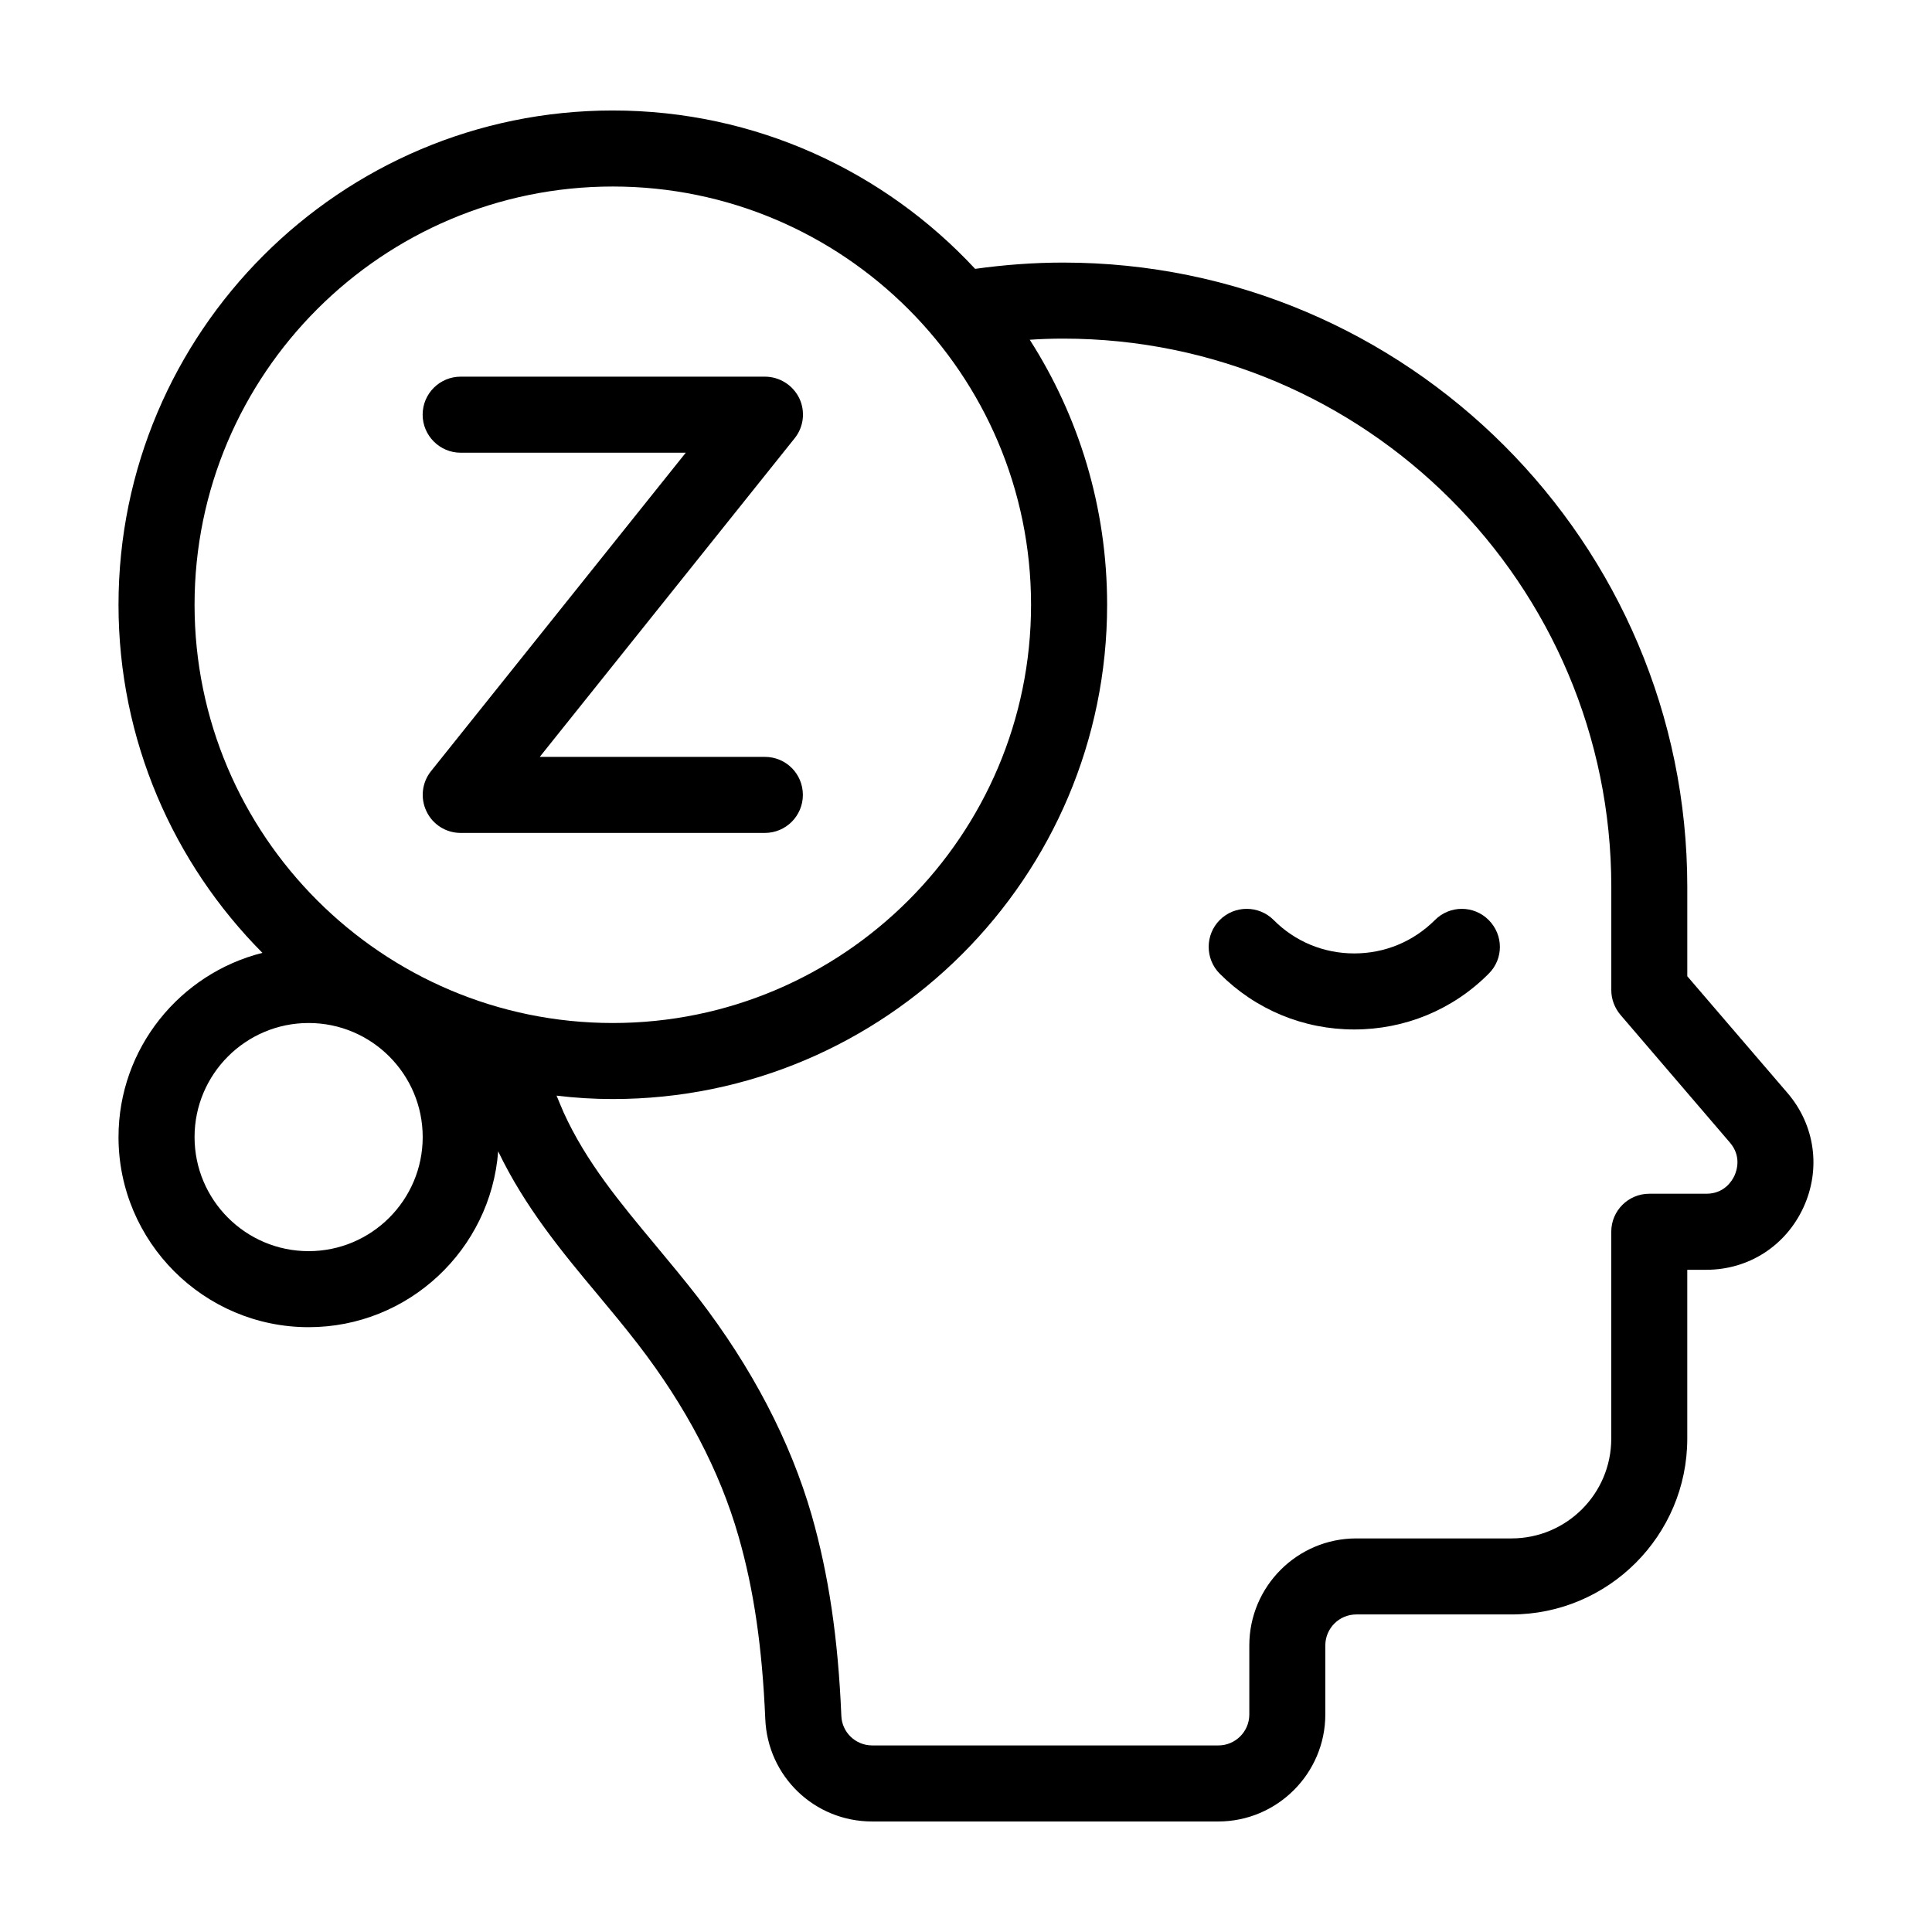 <?xml version="1.0" encoding="UTF-8"?>
<!-- Uploaded to: SVG Repo, www.svgrepo.com, Generator: SVG Repo Mixer Tools -->
<svg fill="#000000" width="800px" height="800px" version="1.1" viewBox="144 144 512 512" xmlns="http://www.w3.org/2000/svg">
 <g>
  <path d="m617.7 433.65-26.551-30.934v-23.68c0-91.238-74.211-165.45-165.4-165.45-7.91 0-15.719 0.605-23.328 1.664-23.98-25.797-58.137-41.969-96.023-41.969-72.195 0-130.99 58.746-130.99 130.99 0 35.922 14.609 68.57 38.137 92.246-21.863 5.492-38.137 25.289-38.137 48.816 0 27.762 22.621 50.383 50.383 50.383 26.5 0 48.266-20.605 50.23-46.602 7.055 14.711 16.828 26.551 26.398 37.988 3.578 4.281 7.152 8.613 10.629 13.098 12.746 16.523 21.715 33.656 26.652 50.883 4.082 14.156 6.297 29.523 7.106 48.418 0.605 15.266 13.047 27.207 28.312 27.207h91.742c15.617 0 28.363-12.746 28.363-28.363v-18.289c0-4.535 3.68-8.211 8.211-8.211h41.109c25.695 0 46.602-20.906 46.602-46.602v-44.738h5.039c11.234 0 21.059-6.348 25.746-16.523 4.691-10.184 3.078-21.82-4.227-30.336zm-391.91 41.918c-16.676 0-30.23-13.551-30.23-30.23 0-16.676 13.551-30.23 30.23-30.23 16.676 0 30.23 13.551 30.23 30.23-0.004 16.676-13.555 30.23-30.23 30.23zm-30.23-171.3c0-61.113 49.727-110.84 110.84-110.84s110.84 49.727 110.84 110.84c0 61.113-49.727 110.84-110.84 110.84s-110.84-49.727-110.84-110.84zm408.09 151.3c-0.656 1.41-2.719 4.785-7.457 4.785h-15.113c-5.543 0-10.078 4.484-10.078 10.078v54.816c0 14.609-11.84 26.449-26.449 26.449h-41.109c-15.668 0-28.363 12.746-28.363 28.363v18.289c0 4.535-3.68 8.211-8.211 8.211l-91.746-0.004c-4.383 0-8.012-3.477-8.16-7.859-0.855-20.555-3.375-37.434-7.859-53.152-5.691-19.699-15.82-39.094-30.078-57.637-3.629-4.684-7.406-9.219-11.133-13.703-9.523-11.438-18.539-22.219-24.535-35.418-0.656-1.461-1.211-2.922-1.863-4.434 4.938 0.605 9.875 0.906 14.914 0.906 72.246 0 130.99-58.793 130.99-130.99 0-25.844-7.508-49.926-20.504-70.23 2.922-0.203 5.894-0.301 8.867-0.301 80.105 0 145.25 65.141 145.25 145.3v27.406c0 2.367 0.906 4.734 2.469 6.551l28.969 33.805c3.066 3.582 1.855 7.312 1.199 8.773z"/>
  <path d="m356.77 354.66c0-5.594-4.484-10.078-10.078-10.078h-59.652l67.512-84.387c2.469-3.023 2.922-7.203 1.258-10.68-1.711-3.477-5.238-5.695-9.117-5.695h-80.609c-5.543 0-10.078 4.484-10.078 10.078 0 5.543 4.535 10.078 10.078 10.078h59.652l-67.512 84.387c-2.418 3.023-2.871 7.152-1.211 10.629 1.664 3.527 5.188 5.742 9.07 5.742h80.609c5.594 0 10.078-4.531 10.078-10.074z"/>
  <path d="m524.29 387.8c-5.742 5.742-13.301 8.867-21.41 8.867-8.062 0-15.668-3.125-21.363-8.867-3.93-3.93-10.328-3.93-14.258 0-3.93 3.93-3.93 10.328 0 14.258 9.523 9.523 22.168 14.762 35.621 14.762s26.148-5.238 35.621-14.762c3.981-3.93 3.981-10.277 0-14.258-3.934-3.93-10.281-3.93-14.211 0z"/>
 </g>
</svg>